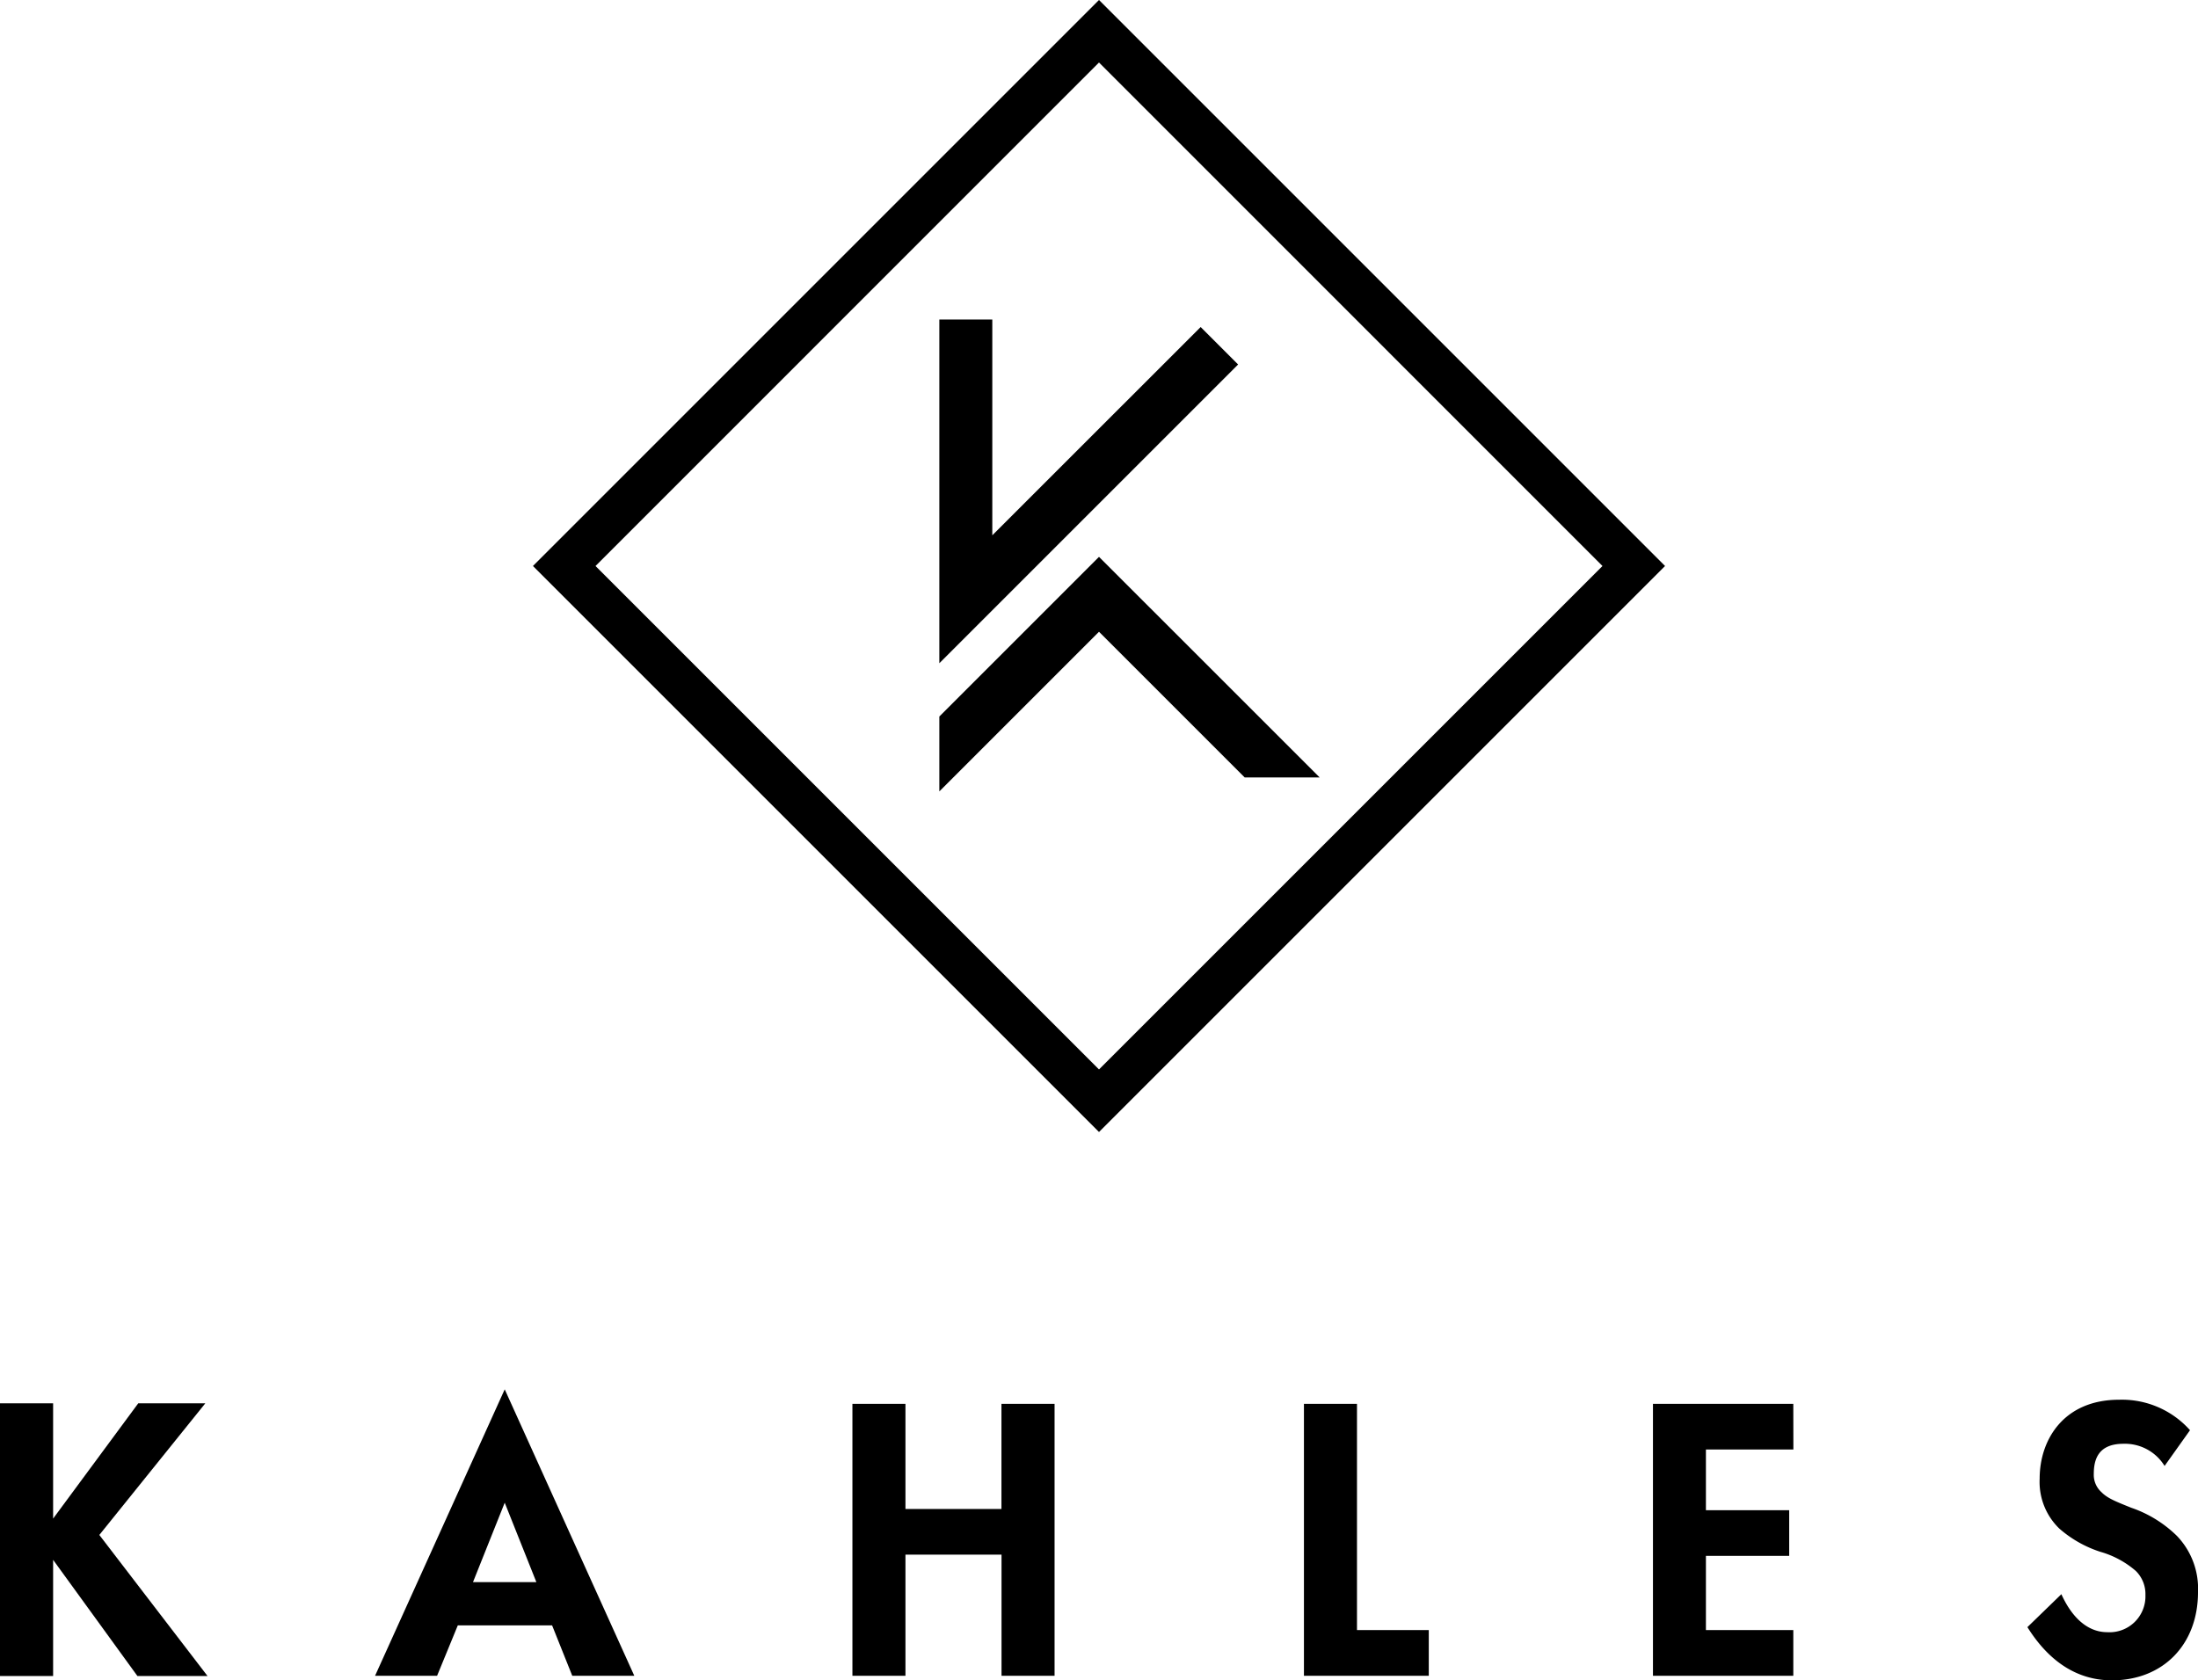 <svg id="Ebene_1" data-name="Ebene 1" xmlns="http://www.w3.org/2000/svg" viewBox="0 0 283.46 216.69"><title>kahles_logo_hoch_rgb_black_R01</title><polygon points="26.76 216.16 17.72 216.16 6.85 201.18 6.85 216.16 0 216.16 0 180.99 6.85 180.99 6.85 195.86 17.83 180.99 26.48 180.99 12.81 197.97 26.76 216.16"/><path d="M116.77,194.62h12.38V181.06H136v35.07h-6.84V200.51H116.77v15.62h-6.84V181.06h6.84Z"/><path d="M175,181.06v29.18h9.26v5.89h-16.1V181.06Z"/><path d="M231.28,186.95H220v7.83h10.74v5.89H220v9.57h11.27v5.89h-18.1V181.06h18.1Z"/><path d="M279.15,189.07a6,6,0,0,0-5.3-2.86c-3.35,0-3.83,2.15-3.83,3.91a3,3,0,0,0,1,2.34c.77.78,1.82,1.19,3.83,2a15.65,15.65,0,0,1,5.88,3.62,9.82,9.82,0,0,1,2.73,7.27c0,6.75-4.5,11.37-11.1,11.37-5.89,0-9.23-4.21-10.9-6.86l4.38-4.25c1.53,3.38,3.66,4.9,5.91,4.9a4.63,4.63,0,0,0,4.93-4.78,4.19,4.19,0,0,0-1.24-3.12,12,12,0,0,0-4.55-2.46,15,15,0,0,1-5.31-3,8.36,8.36,0,0,1-2.54-6.44c0-5.09,3.16-10.18,10.24-10.18a11.75,11.75,0,0,1,9.15,3.93Z"/><path d="M65.09,179.19,48.37,216.13h8l2.67-6.5H71.2l2.6,6.5h8ZM61,204.05l4.09-10.24,4.08,10.24Z"/><polygon points="141.73 71.82 121.14 92.41 121.14 102.07 141.73 81.48 160.52 100.27 170.19 100.27 141.73 71.82"/><polygon points="154.84 42.18 127.97 69.04 127.97 41.21 121.14 41.21 121.14 85.54 159.67 47.01 154.84 42.18"/><path d="M141.73,0l-73,73,73,73,73-73ZM76.8,73,141.73,8.06,206.66,73l-64.93,64.93Z"/></svg>